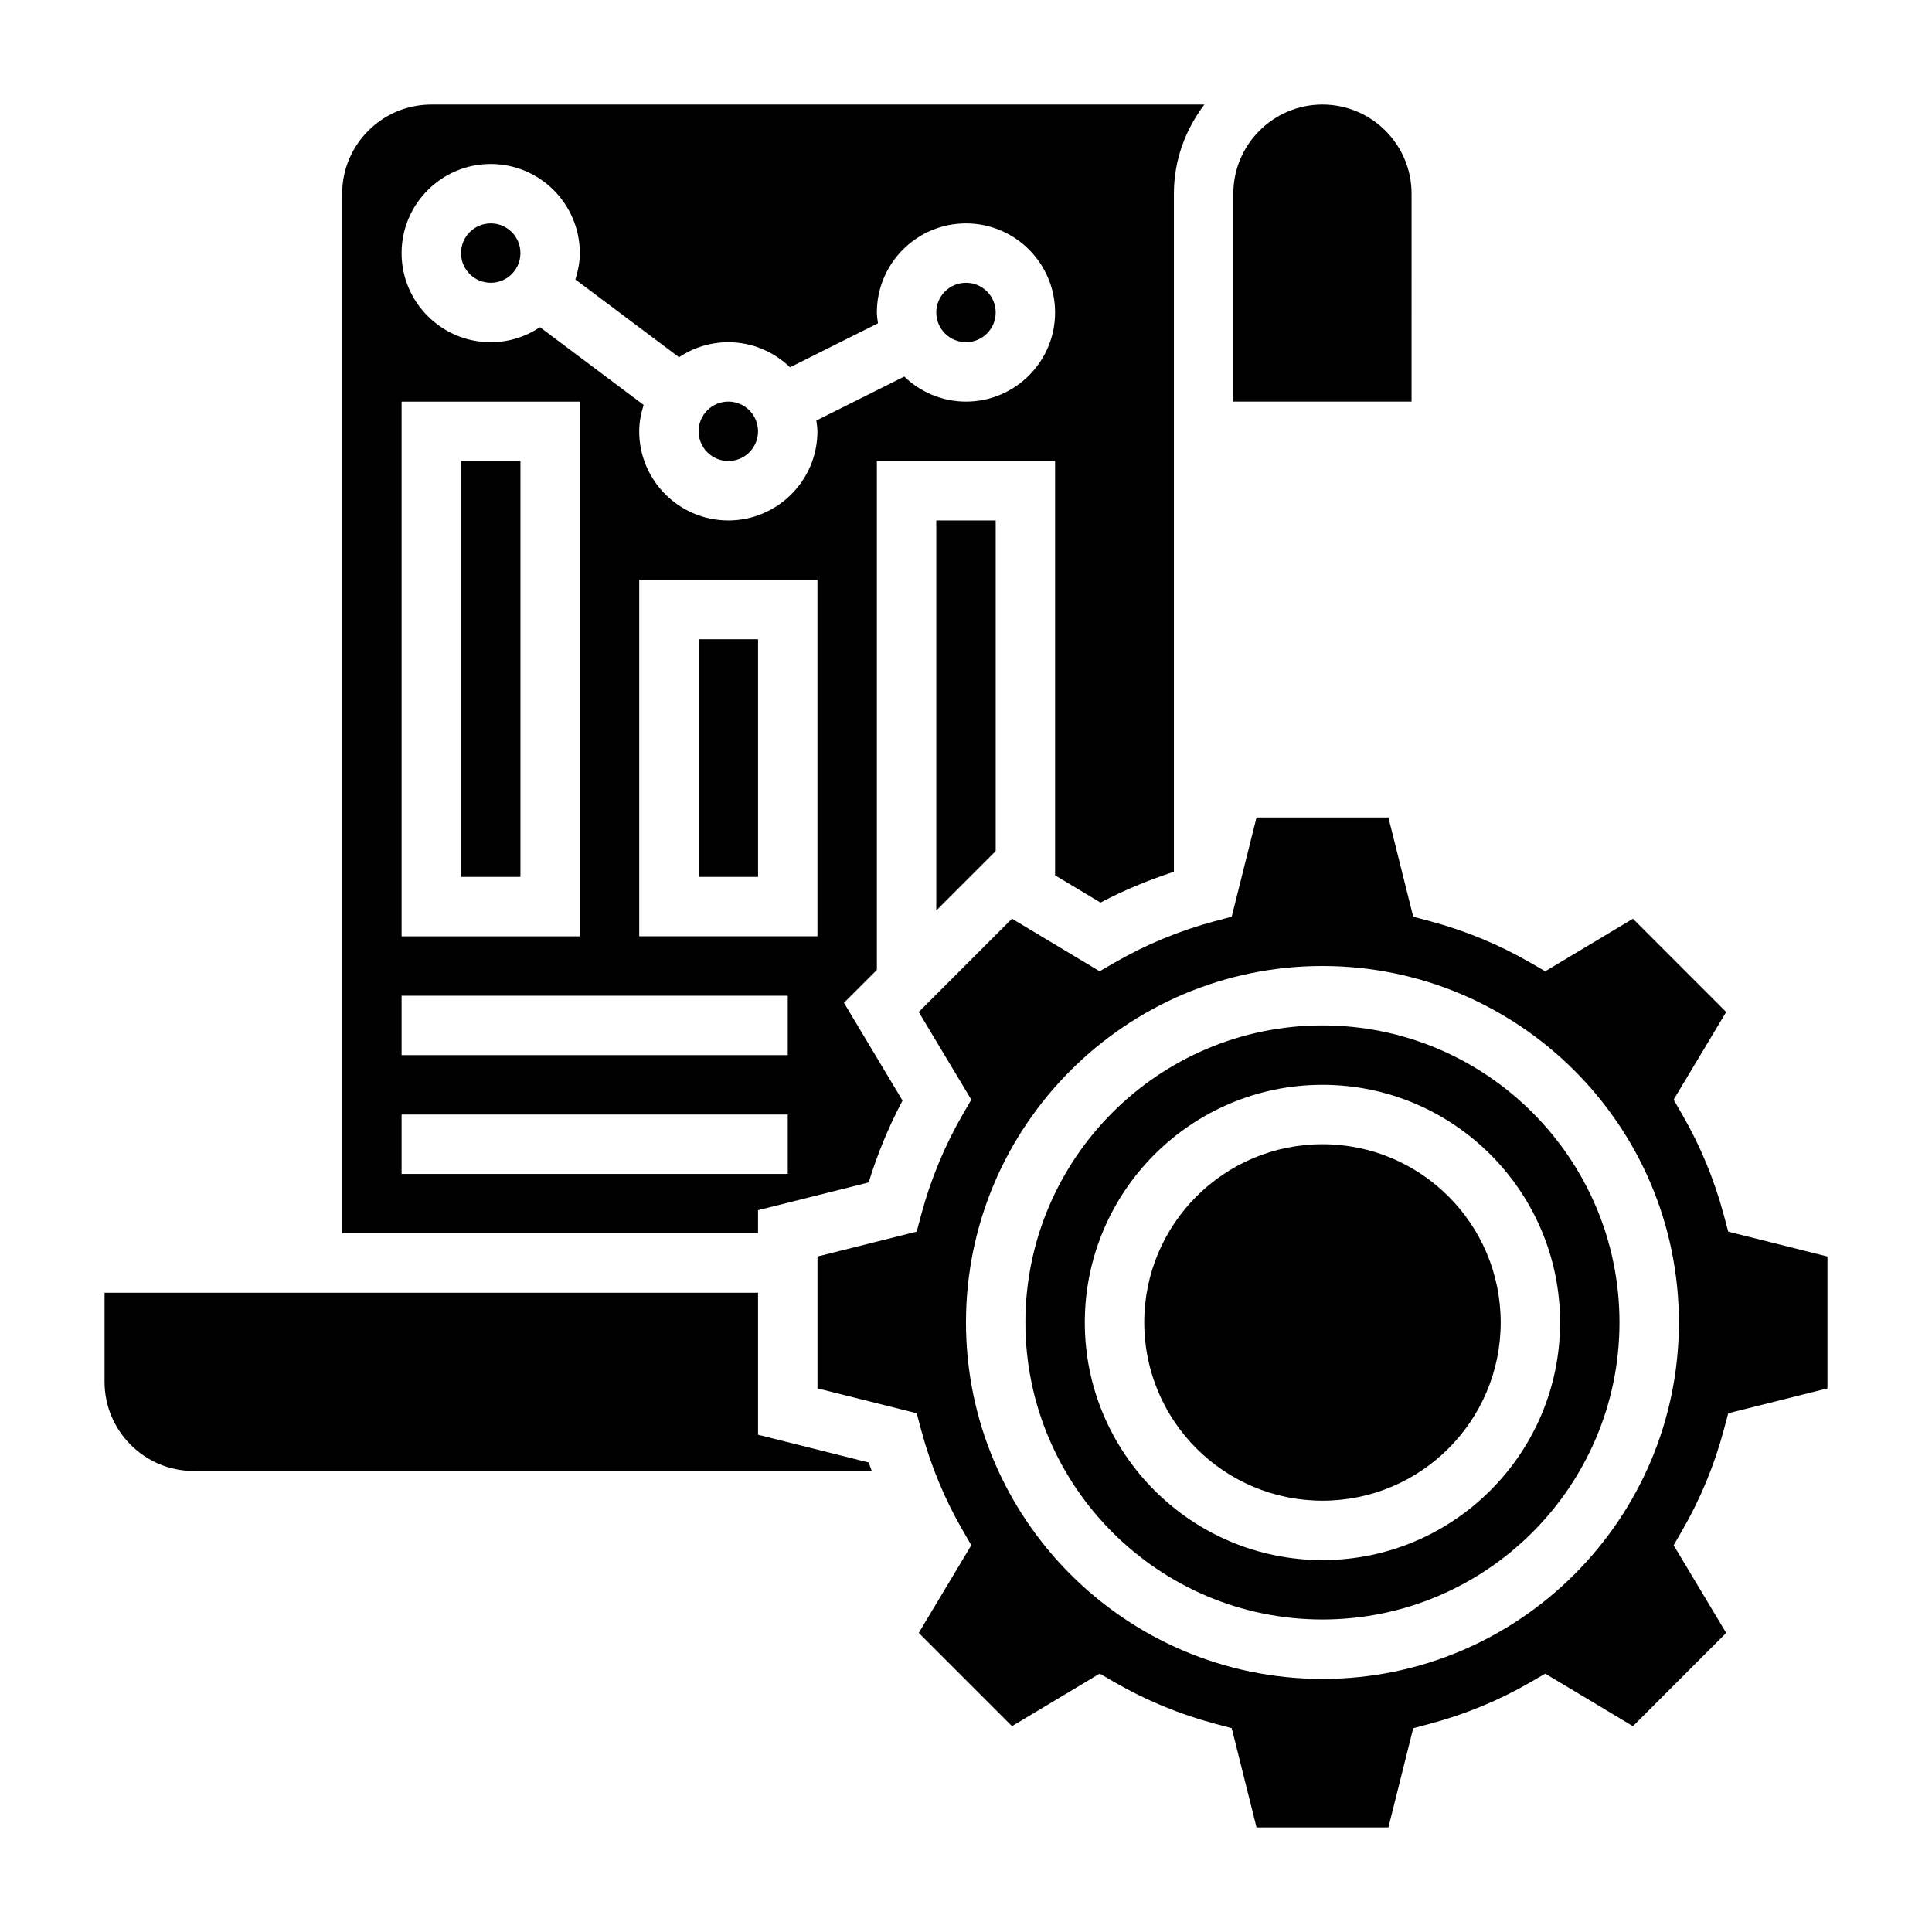 <?xml version="1.0" encoding="UTF-8"?>
<!-- Uploaded to: ICON Repo, www.iconrepo.com, Generator: ICON Repo Mixer Tools -->
<svg fill="#000000" width="800px" height="800px" version="1.1" viewBox="144 144 512 512" xmlns="http://www.w3.org/2000/svg">
 <g>
  <path d="m281.92 211.07c0 4.348-3.523 7.871-7.871 7.871s-7.871-3.523-7.871-7.871c0-4.348 3.523-7.871 7.871-7.871s7.871 3.523 7.871 7.871"/>
  <path d="m344.89 258.3c0 4.348-3.523 7.875-7.871 7.875-4.348 0-7.875-3.527-7.875-7.875 0-4.348 3.527-7.871 7.875-7.871 4.348 0 7.871 3.523 7.871 7.871"/>
  <path d="m266.18 266.18h15.742v110.21h-15.742z"/>
  <path d="m329.15 313.41h15.742v62.977h-15.742z"/>
  <path d="m407.87 226.81c0 4.348-3.523 7.875-7.871 7.875s-7.875-3.527-7.875-7.875 3.527-7.871 7.875-7.871 7.871 3.523 7.871 7.871"/>
  <path d="m518.08 195.32c0-13.02-10.598-23.617-23.617-23.617-13.02 0-23.617 10.598-23.617 23.617v55.105h47.23z"/>
  <path d="m344.89 464.71 29.316-7.352c2.312-7.535 5.32-14.809 8.973-21.703l-15.523-25.906 8.723-8.723v-134.85h47.23v109.8l12.035 7.219c6.203-3.281 12.738-5.961 19.453-8.164v-179.71c0-8.895 3.078-17.02 8.078-23.617l-204.88 0.004c-13.02 0-23.617 10.598-23.617 23.617v275.52h110.21zm15.742-72.582h-47.23v-94.461h47.23zm-86.59-204.67c13.02 0 23.617 10.598 23.617 23.617 0 2.449-0.48 4.769-1.18 6.992l27.465 20.594c3.746-2.5 8.238-3.969 13.074-3.969 6.352 0 12.098 2.551 16.352 6.644l23.301-11.652c-0.121-0.953-0.293-1.891-0.293-2.867 0-13.02 10.598-23.617 23.617-23.617s23.617 10.598 23.617 23.617-10.598 23.617-23.617 23.617c-6.352 0-12.098-2.551-16.352-6.644l-23.301 11.652c0.117 0.953 0.289 1.879 0.289 2.863 0 13.02-10.598 23.617-23.617 23.617s-23.617-10.598-23.617-23.617c0-2.449 0.48-4.762 1.172-6.992l-27.465-20.602c-3.742 2.508-8.23 3.981-13.062 3.981-13.02 0-23.617-10.598-23.617-23.617 0-13.02 10.598-23.617 23.617-23.617zm-23.617 62.977h47.23v141.7h-47.23zm0 157.44h102.34v15.742h-102.34zm0 31.488h102.34v15.742h-102.34z"/>
  <path d="m541.7 494.46c0 26.086-21.148 47.234-47.234 47.234-26.082 0-47.23-21.148-47.23-47.234 0-26.082 21.148-47.23 47.23-47.23 26.086 0 47.234 21.148 47.234 47.23"/>
  <path d="m344.89 524.22v-37.629h-173.18v23.617c0 13.02 10.598 23.617 23.617 23.617h179.7c-0.25-0.754-0.574-1.488-0.812-2.25z"/>
  <path d="m494.46 415.74c-43.406 0-78.719 35.312-78.719 78.719s35.312 78.719 78.719 78.719 78.719-35.312 78.719-78.719c0.004-43.406-35.312-78.719-78.719-78.719zm0 141.7c-34.723 0-62.977-28.254-62.977-62.977 0-34.723 28.254-62.977 62.977-62.977 34.723 0 62.977 28.254 62.977 62.977 0 34.727-28.25 62.977-62.977 62.977z"/>
  <path d="m407.87 369.54v-87.617h-15.746v103.36z"/>
  <path d="m602 470.4-1.195-4.473c-2.504-9.344-6.188-18.246-10.957-26.488l-2.32-4.016 13.926-23.23-24.711-24.719-23.234 13.926-4.016-2.32c-8.25-4.762-17.16-8.445-26.496-10.949l-4.481-1.188-6.574-26.305h-34.949l-6.582 26.301-4.481 1.188c-9.336 2.496-18.246 6.18-26.496 10.949l-4.016 2.32-23.23-13.926-24.711 24.719 13.926 23.23-2.32 4.016c-4.762 8.242-8.453 17.152-10.957 26.488l-1.195 4.473-26.289 6.594v34.945l26.293 6.59 1.195 4.473c2.504 9.344 6.188 18.246 10.957 26.488l2.32 4.016-13.926 23.23 24.711 24.719 23.23-13.926 4.016 2.32c8.25 4.762 17.16 8.445 26.496 10.949l4.481 1.188 6.578 26.309h34.945l6.582-26.301 4.481-1.188c9.336-2.496 18.246-6.18 26.496-10.949l4.016-2.32 23.23 13.926 24.711-24.719-13.922-23.234 2.32-4.016c4.762-8.242 8.453-17.152 10.957-26.488l1.195-4.473 26.289-6.59v-34.949zm-107.54 118.53c-52.09 0-94.465-42.375-94.465-94.465 0-52.09 42.375-94.465 94.465-94.465 52.09 0 94.465 42.375 94.465 94.465 0 52.09-42.375 94.465-94.465 94.465z"/>
 </g>
</svg>